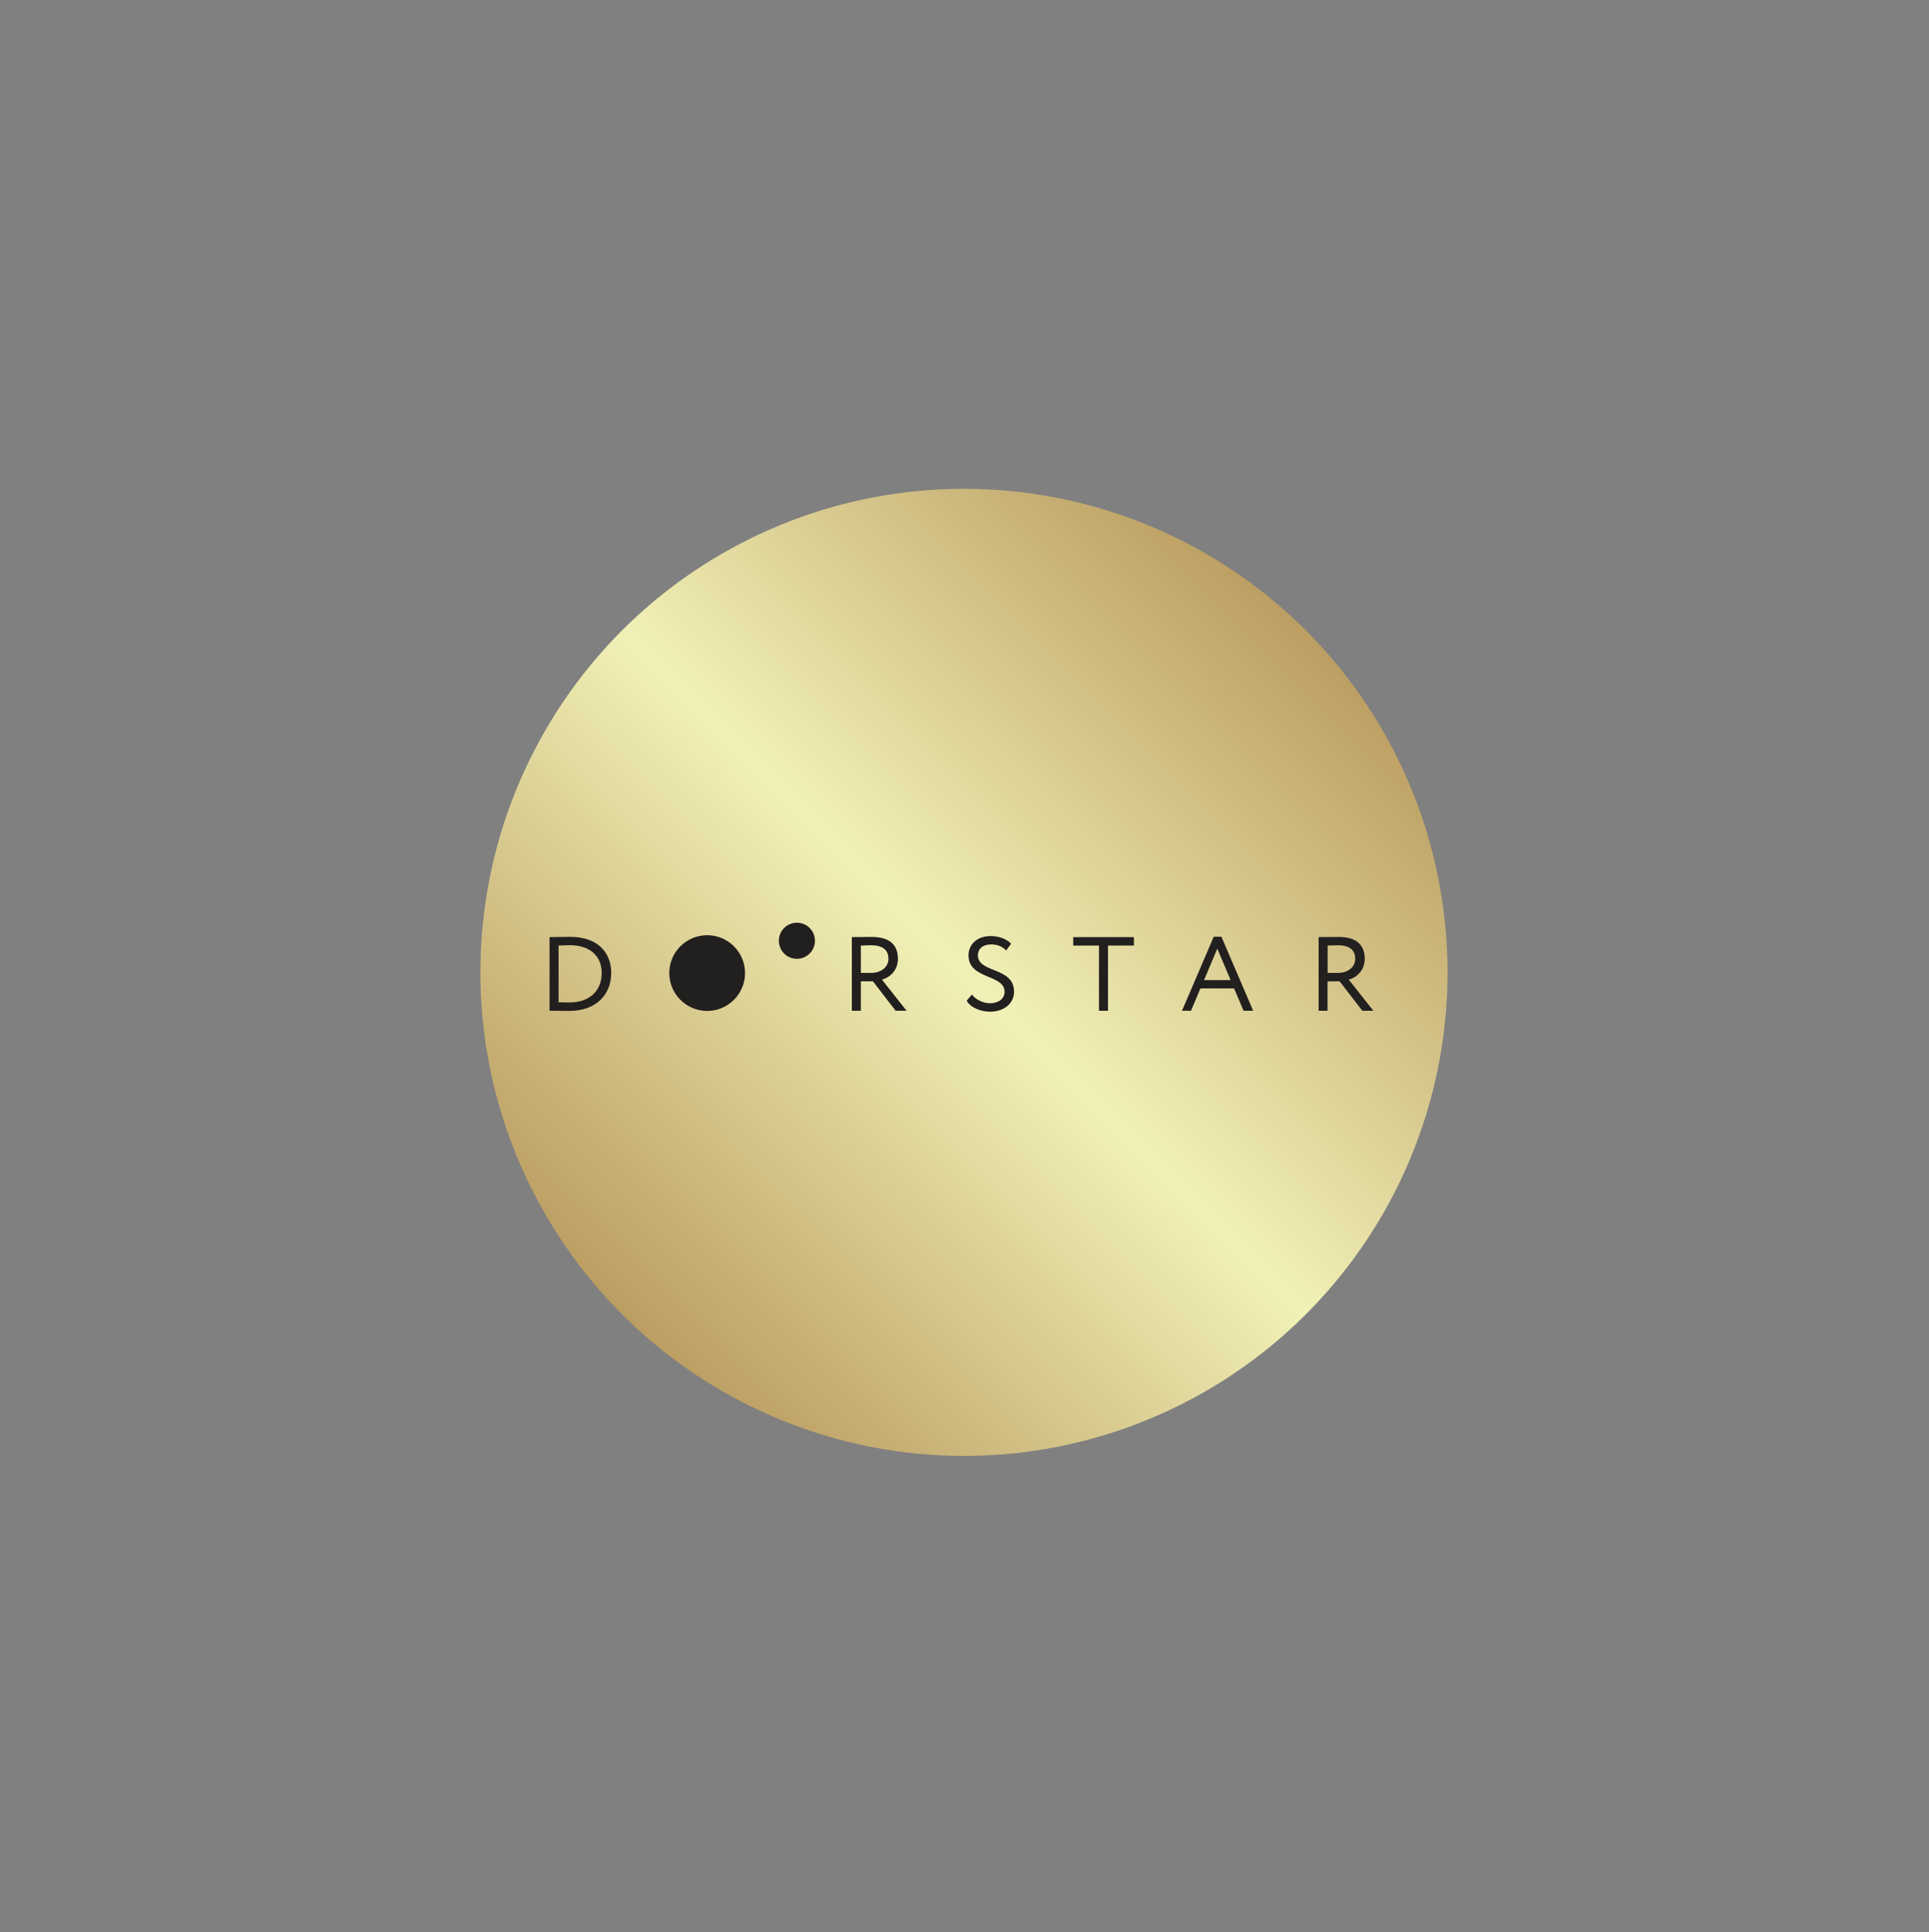 <?xml version="1.0" encoding="UTF-8" standalone="no"?>
<svg
   id="Layer_1"
   version="1.1"
   viewBox="0 0 183.1 183.4"
   sodipodi:docname="doorstar_logo_korrel_arany.svg"
   xml:space="preserve"
   inkscape:version="1.4 (86a8ad7, 2024-10-11)"
   xmlns:inkscape="http://www.inkscape.org/namespaces/inkscape"
   xmlns:sodipodi="http://sodipodi.sourceforge.net/DTD/sodipodi-0.dtd"
   xmlns="http://www.w3.org/2000/svg"
   xmlns:svg="http://www.w3.org/2000/svg"><rect x="0" y="0" width="183.1" height="183.4" fill="#808080" stroke="none"/><sodipodi:namedview
     id="namedview10"
     pagecolor="#ffffff"
     bordercolor="#000000"
     borderopacity="0.25"
     inkscape:showpageshadow="2"
     inkscape:pageopacity="0.0"
     inkscape:pagecheckerboard="0"
     inkscape:deskcolor="#d1d1d1"
     showguides="true"
     inkscape:zoom="4.4329336"
     inkscape:cx="66.772938"
     inkscape:cy="92.827918"
     inkscape:window-width="1920"
     inkscape:window-height="1057"
     inkscape:window-x="-8"
     inkscape:window-y="-8"
     inkscape:window-maximized="1"
     inkscape:current-layer="g7"><sodipodi:guide
       position="75.6,95.8"
       orientation="0,-1"
       id="guide10"
       inkscape:locked="false" /><sodipodi:guide
       position="52.2,94.4"
       orientation="1,0"
       id="guide11"
       inkscape:locked="false" /></sodipodi:namedview><!-- Generator: Adobe Illustrator 29.2.1, SVG Export Plug-In . SVG Version: 2.1.0 Build 116)  --><defs
     id="defs4"><style
       id="style1">
      .st0 {
        fill: none;
      }

      .st1 {
        fill: url(#New_Gradient_Swatch);
      }

      .st2 {
        fill: #221f1f;
      }
    </style><linearGradient
       id="New_Gradient_Swatch"
       data-name="New Gradient Swatch"
       x1="59.1"
       y1="124.7"
       x2="124"
       y2="59.8"
       gradientUnits="userSpaceOnUse"><stop
         offset="0"
         stop-color="#bc9e62"
         id="stop1" /><stop
         offset="0"
         stop-color="#bc9e62"
         id="stop2" /><stop
         offset=".5"
         stop-color="#f1f1b7"
         id="stop3" /><stop
         offset="1"
         stop-color="#bc9e62"
         id="stop4" /></linearGradient></defs><circle
     class="st1"
     cx="91.5"
     cy="92.3"
     r="45.9"
     id="circle4" /><rect
     class="st0"
     width="183.1"
     height="183.4"
     id="rect10" /><style
     type="text/css"
     id="style1-9">
	.st0{fill:none;}
</style><g
     id="g7"
     transform="matrix(0.091,0,0,0.091,45.129,80.556)"
     inkscape:label="Logo"
     style="display:inline;fill:#221f1f;fill-opacity:1">
	<polygon
   points="686.8,101.1 659.8,101.1 659.8,169.1 650.4,169.1 650.4,101.1 623.5,101.1 623.5,92.3 686.8,92.3 "
   id="polygon1"
   style="fill:#221f1f;fill-opacity:1" />
	<path
   d="m 760,137.1 h 27.7 l -13.9,-32.8 z m 10.1,-45.2 h 8 l 33.1,77.2 h -10 l -9.9,-23.3 h -35.1 l -9.8,23.3 H 737 Z"
   id="path1"
   style="fill:#221f1f;fill-opacity:1" />
	<path
   d="m 888.9,101.1 v 28.5 h 11.3 c 8.9,0 17.5,-5.5 17.5,-14.6 0,-7.9 -4.4,-14.2 -18.1,-14.2 -2.3,0.1 -7.1,0.2 -10.7,0.3 m -9.4,68 V 92.3 c 4.3,0 18.5,-0.2 20.7,-0.2 21,0 27.4,10.4 27.4,22.8 0,12 -8.3,19.5 -16.7,21.7 l 25.7,32.5 h -11.5 l -23.7,-30.7 h -12.6 v 30.7 z"
   id="path2"
   style="fill:#221f1f;fill-opacity:1" />
	<path
   d="m 281.2,129.8 c 0,21.8 -17.7,39.5 -39.5,39.5 -21.8,0 -39.5,-17.7 -39.5,-39.5 0,-21.8 17.7,-39.5 39.5,-39.5 21.8,0 39.5,17.7 39.5,39.5"
   id="path3"
   style="fill:#221f1f;fill-opacity:1" />
	<path
   d="m 354.1,95.2 c 0.5,10.4 -7.5,19.2 -17.9,19.7 C 325.8,115.4 317,107.4 316.5,97 316,86.6 324,77.8 334.4,77.3 c 10.4,-0.5 19.2,7.5 19.7,17.9"
   id="path4-4"
   style="fill:#221f1f;fill-opacity:1" />
	<path
   d="m 86.7,101.1 v 59.2 c 5.1,0.1 9.8,0.2 11.1,0.2 22,0 33.9,-12.9 33.9,-30.8 0,-16.7 -11.2,-29 -33.6,-29 -4.6,0.1 -7.5,0.3 -11.4,0.4 m -9.4,-8.8 h 1.3 c 5.1,0 13.4,-0.3 19.7,-0.3 30.8,0 43.3,17.7 43.3,37.7 0,21.8 -14.8,39.6 -44.2,39.6 -5.2,0 -12.4,-0.2 -18.9,-0.2 h -1.2 z"
   id="path5-8"
   style="fill:#221f1f;fill-opacity:1" />
	<path
   d="m 402,101.1 v 28.5 h 11.3 c 8.9,0 17.5,-5.5 17.5,-14.6 0,-7.9 -4.4,-14.2 -18.1,-14.2 -2.4,0.1 -7.1,0.2 -10.7,0.3 m -9.4,68 V 92.3 c 4.3,0 18.5,-0.2 20.7,-0.2 21,0 27.4,10.4 27.4,22.8 0,12 -8.3,19.5 -16.7,21.7 l 25.7,32.5 H 438.3 L 414.6,138.4 H 402 v 30.7 z"
   id="path6-8"
   style="fill:#221f1f;fill-opacity:1" />
	<path
   d="m 514.3,111.3 c 0,-11.1 8.6,-20.1 23.2,-20.1 8.9,0 16.8,3.2 21.2,8 l -5.1,7 c -4.1,-4.1 -8.9,-6.3 -15.6,-6.3 -8.6,0 -13.9,4.5 -13.9,11.3 0,19 37.7,11.8 37.7,38.1 0,12.6 -11.1,20.8 -25.1,20.8 -9.5,0 -20.5,-4.3 -24.3,-11.5 l 5.4,-6.4 c 4.5,5.9 12.6,9.1 19,9.1 8,0 15.1,-4.2 15.1,-12 0,-18.6 -37.6,-12.5 -37.6,-38"
   id="path7-2"
   style="fill:#221f1f;fill-opacity:1" />
	
</g></svg>
